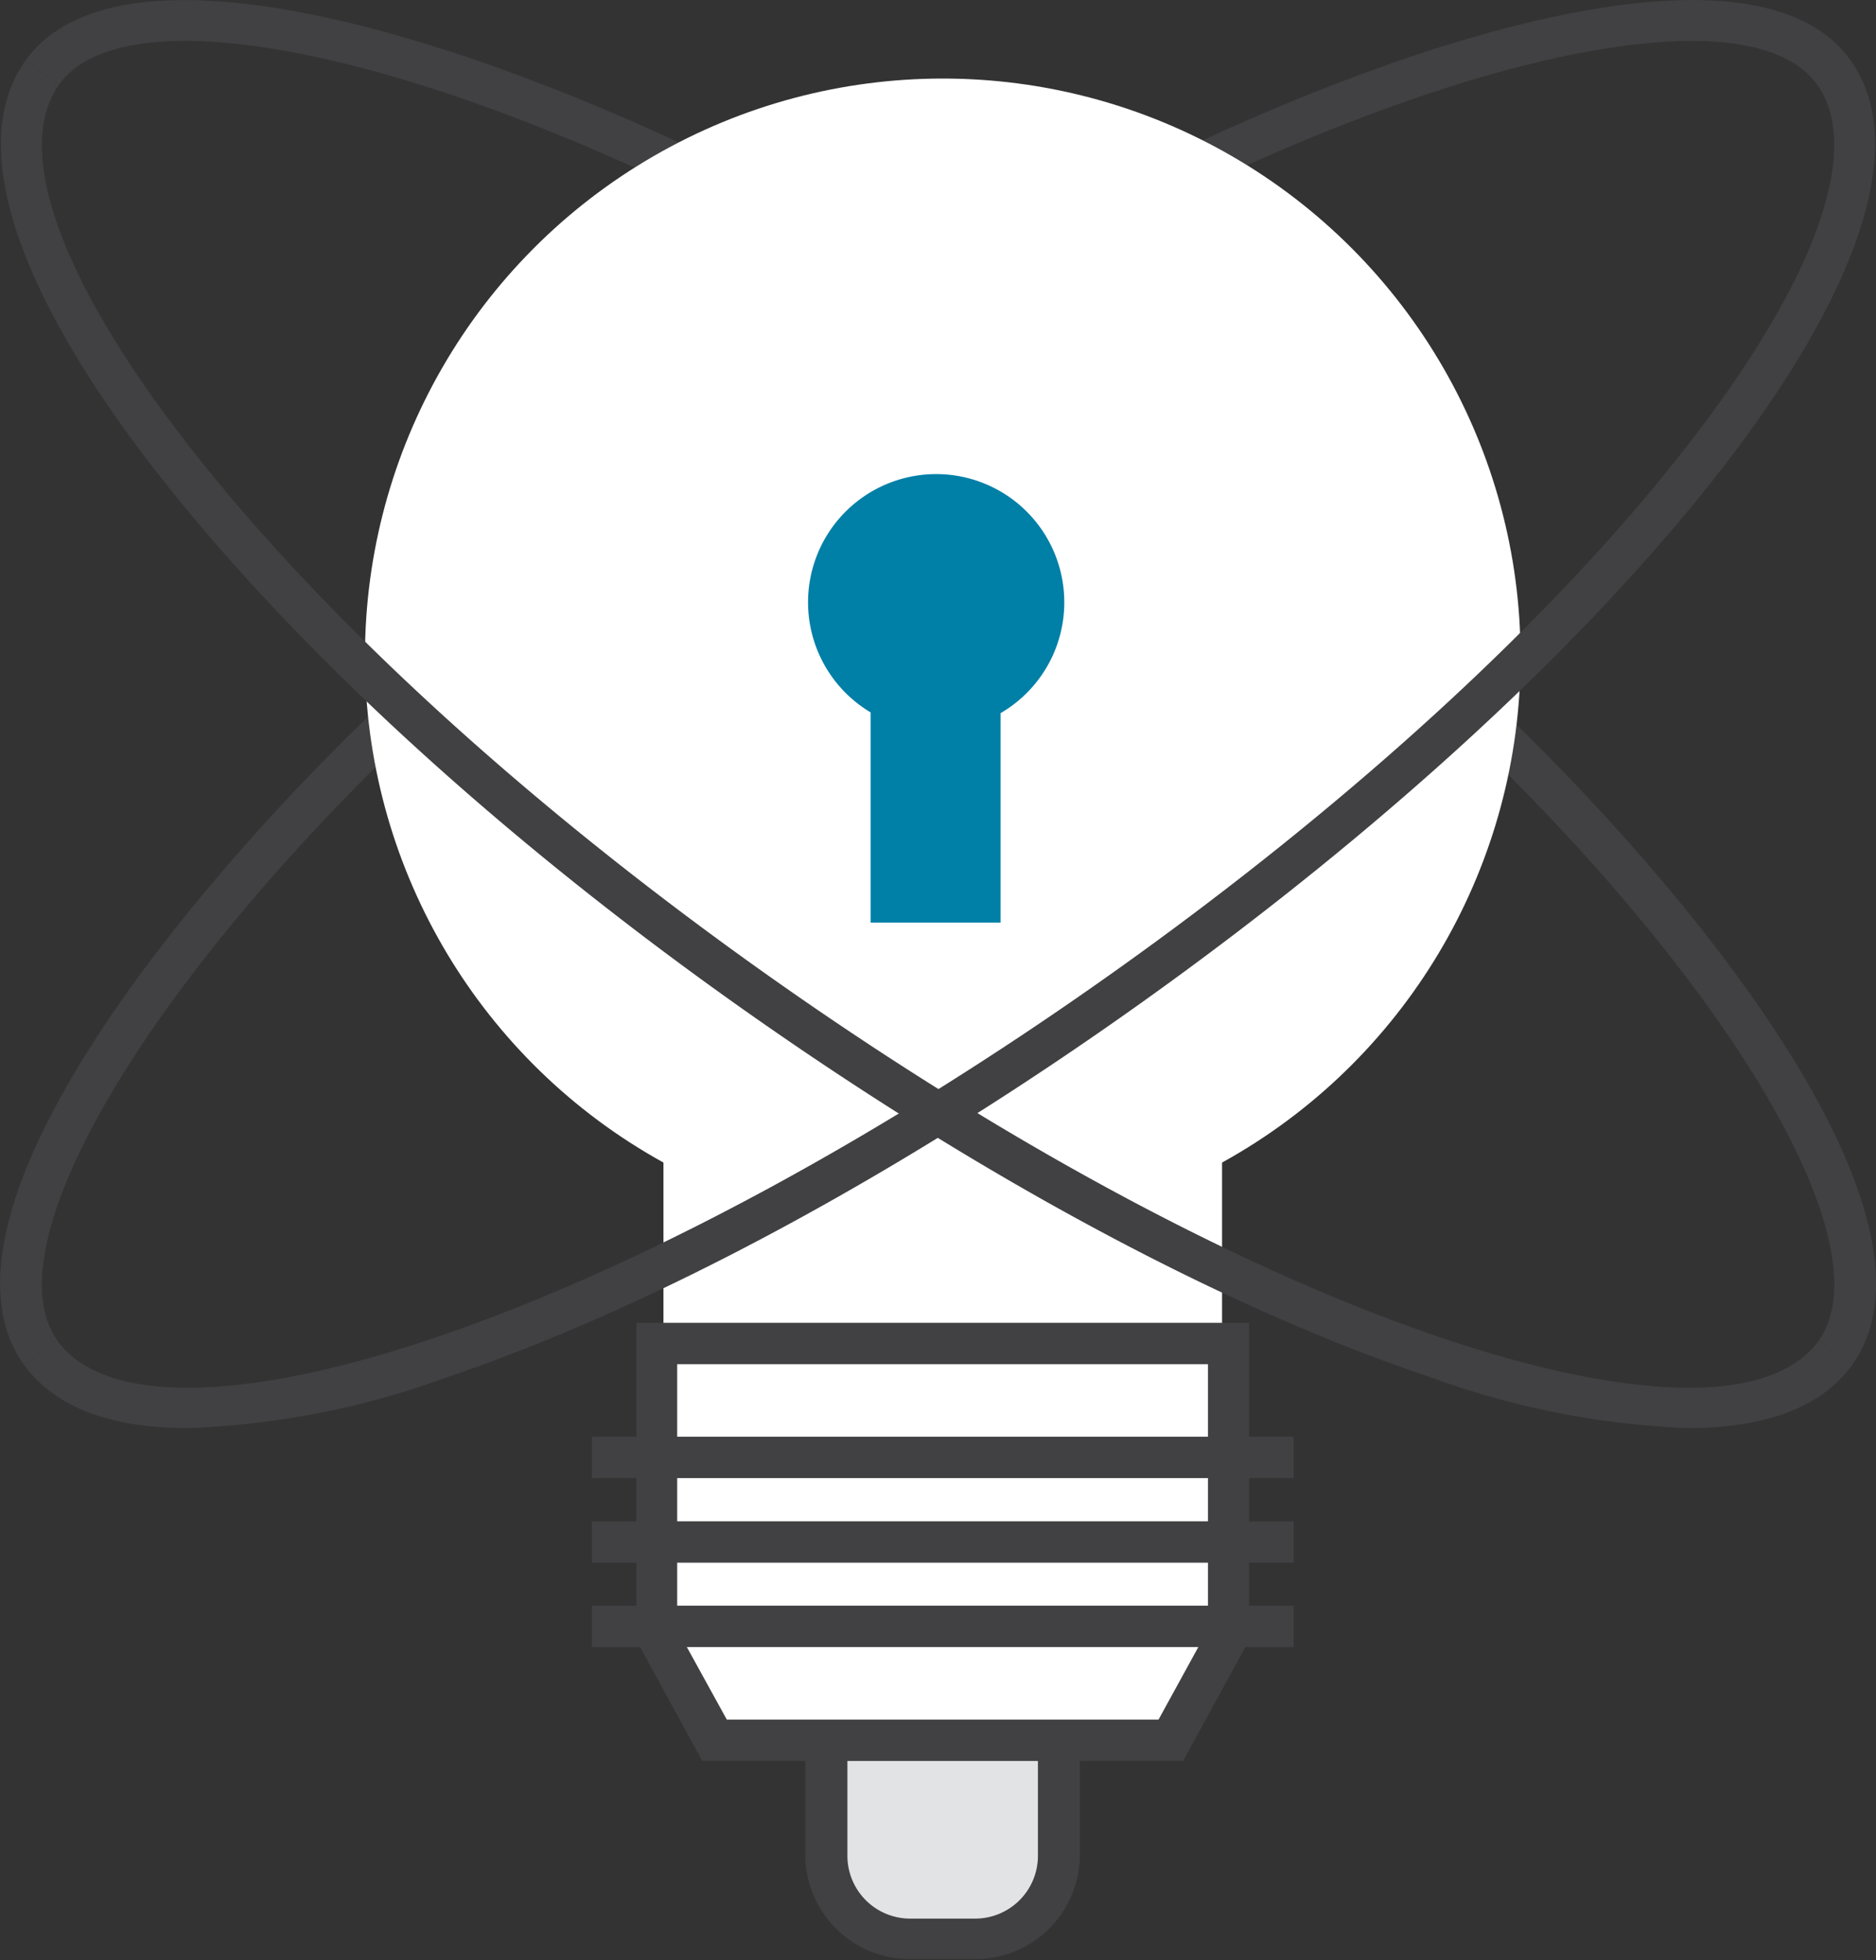 <svg xmlns="http://www.w3.org/2000/svg" width="102.5" height="107.05" viewBox="0 0 102.5 107.05">
  <rect x="0" y="0" width="102.5" height="107.05" fill="#333333" stroke="none"/>
  <defs>
    <style>
      .cls-1 {
        fill: #414042;
      }

      .cls-2 {
        fill: #e2e3e4;
      }

      .cls-3 {
        fill: #fff;
      }

      .cls-4 {
        fill: #007fa7;
      }
    </style>
  </defs>
  <title>Marketing</title>
  <g id="Layer_2" data-name="Layer 2">
    <g id="Layer_2-2" data-name="Layer 2">
      <g>
        <path class="cls-1" d="M101.21,74.53l-1.84-1.31c3.56-5-4.32-18.71-18.72-32.64l1.57-1.63C94.33,50.66,106.57,67,101.21,74.53Z"/>
        <path class="cls-1" d="M42.15,12.77l-3.29-1.63C21.33,2.46,6.68-.21,3.23,4.62L1.39,3.31C6.54-3.91,25.33,1.92,39.86,9.11l3.29,1.63Z"/>
        <path class="cls-1" d="M1.3,74.53c-5.37-7.52,6.88-23.87,19-35.58l1.57,1.63C7.46,54.51-.42,68.23,3.14,73.22Z"/>
        <path class="cls-1" d="M60.35,12.77l-1-2,3.29-1.63C77.17,1.92,96-3.92,101.12,3.31L99.28,4.62c-3.45-4.83-18.1-2.15-35.63,6.52Z"/>
        <rect id="_Rectangle_" data-name="&lt;Rectangle&gt;" class="cls-2" x="45.17" y="88.38" width="12.67" height="17.54" rx="4.56" ry="4.56"/>
        <path class="cls-1" d="M53.28,107H49.73A5.7,5.7,0,0,1,44,101.36V92.94a5.7,5.7,0,0,1,5.69-5.69h3.55A5.7,5.7,0,0,1,59,92.94v8.42A5.7,5.7,0,0,1,53.28,107ZM49.73,89.51a3.43,3.43,0,0,0-3.43,3.43v8.42a3.43,3.43,0,0,0,3.43,3.43h3.55a3.43,3.43,0,0,0,3.43-3.43V92.94a3.43,3.43,0,0,0-3.43-3.43Z"/>
        <circle id="_Path_" data-name="&lt;Path&gt;" class="cls-3" cx="51.51" cy="35.86" r="31.57"/>
        <rect id="_Rectangle_2" data-name="&lt;Rectangle&gt;" class="cls-3" x="36.25" y="48.46" width="30.52" height="34.7"/>
        <polygon id="_Path_2" data-name="&lt;Path&gt;" class="cls-3" points="63.97 95.05 39.04 95.05 35.9 89.31 35.9 73.38 67.12 73.38 67.12 89.31 63.97 95.05"/>
        <path class="cls-1" d="M64.64,96.18H38.37l-3.6-6.59V72.25H68.25V89.59ZM39.71,93.92H63.3L66,89V74.51H37V89Z"/>
        <rect class="cls-1" x="32.34" y="78.47" width="38.34" height="2.26"/>
        <rect class="cls-1" x="32.34" y="83.09" width="38.34" height="2.26"/>
        <rect class="cls-1" x="32.34" y="87.7" width="38.34" height="2.26"/>
        <path id="_Path_3" data-name="&lt;Path&gt;" class="cls-4" d="M58.15,32.91a7,7,0,1,0-10.58,6V50.39h7.1V38.95A7,7,0,0,0,58.15,32.91Z"/>
        <path class="cls-1" d="M10.29,78C6,78,3,76.86,1.3,74.53l1.84-1.31c2.48,3.48,10,3.43,20.57-.14,11.15-3.76,24.45-10.94,37.45-20.21S85.27,33.35,92.45,24c6.82-8.85,9.31-15.92,6.82-19.4l1.84-1.31c3.15,4.41.71,12.26-6.87,22.1-7.32,9.5-18.6,19.9-31.77,29.3s-26.69,16.69-38,20.52A46,46,0,0,1,10.29,78Z"/>
        <path class="cls-1" d="M92.21,78a46,46,0,0,1-14.14-2.81C66.72,71.39,53.21,64.1,40,54.7S15.58,34.9,8.26,25.4C.68,15.56-1.76,7.71,1.39,3.31L3.23,4.62C.75,8.1,3.23,15.17,10.05,24c7.18,9.33,18.3,19.57,31.3,28.84S67.65,69.32,78.8,73.08c10.59,3.57,18.08,3.62,20.57.14l1.84,1.31C99.55,76.86,96.47,78,92.21,78Z"/>
      </g>
    </g>
  </g>
</svg>
